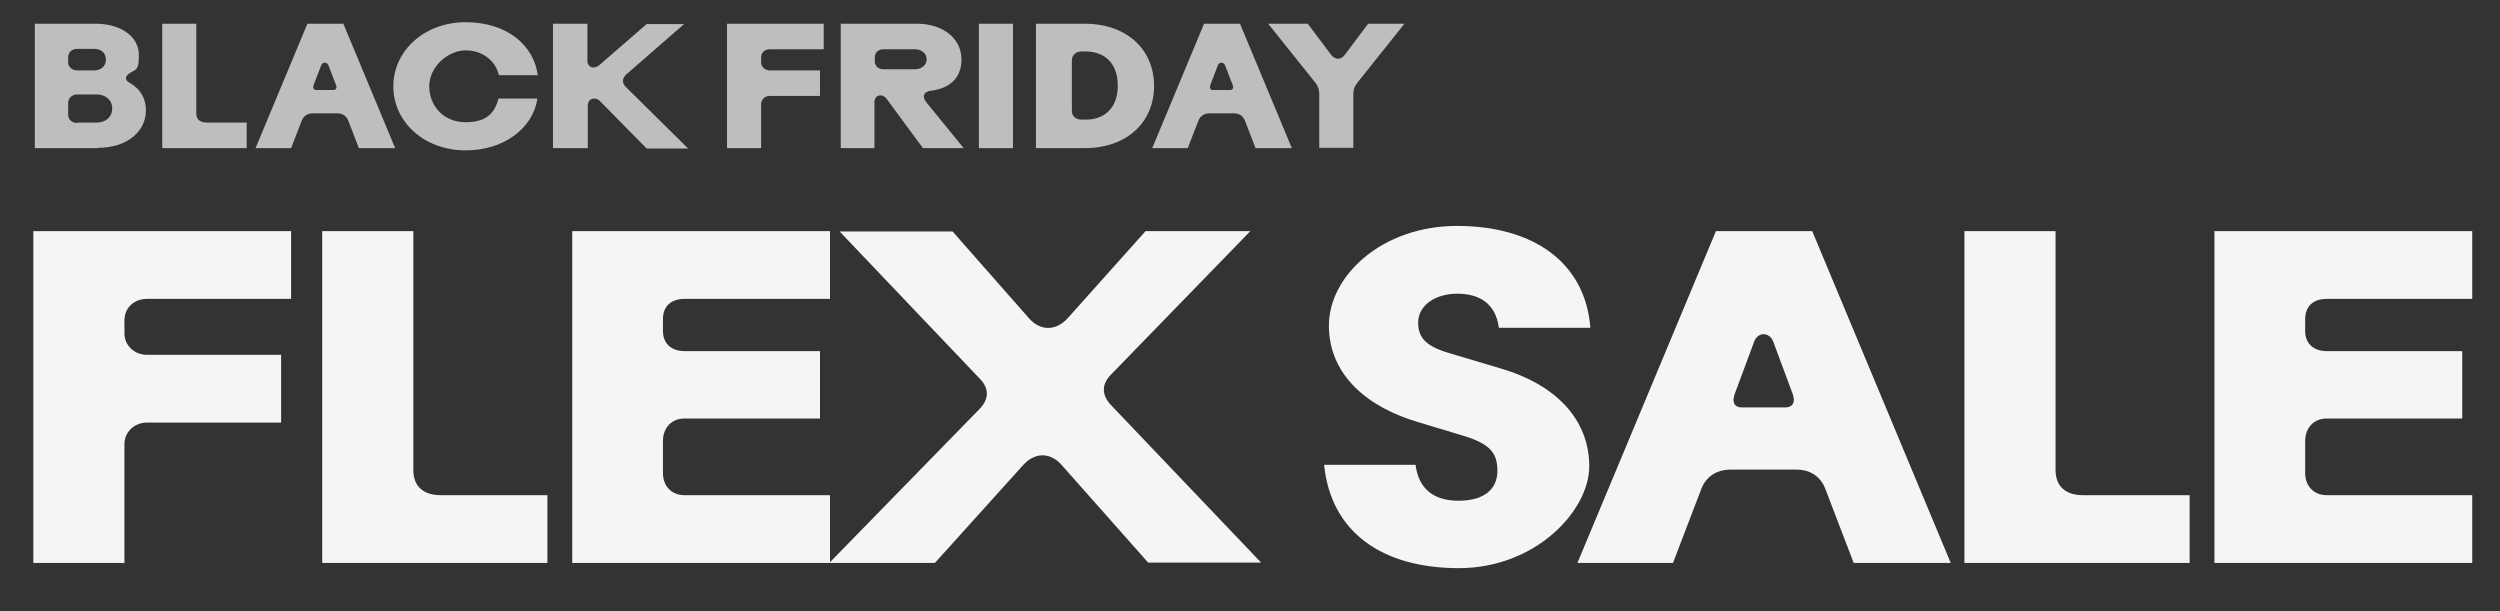 <?xml version="1.0" encoding="UTF-8"?>
<svg id="Layer_1" xmlns="http://www.w3.org/2000/svg" version="1.1" viewBox="0 0 675 165">
  <rect x="0" y="0" width="675" height="165" fill="#333333" stroke="none"/>
  <!-- Generator: Adobe Illustrator 30.0.0, SVG Export Plug-In . SVG Version: 2.1.1 Build 123)  -->
  <defs>
    <style>
      .st0 {
        fill: #f5f5f6;
      }

      .st1 {
        fill: #bdbec0;
      }
    </style>
  </defs>
  <path class="st1" d="M26.5,40H9.4V6.4h16.3c7.4,0,11.8,3.8,11.8,8.4s-.9,3.8-2.7,5.1c-.5.4-.8.8-.8,1.2s.3.9.9,1.2c3.1,1.7,4.5,4.4,4.5,7.5,0,5.6-5,10.1-12.8,10.1ZM20.9,19h4.6c1.8,0,3.1-1.2,3.1-2.9s-1.2-2.9-3.1-2.9h-4.6c-1.5,0-2.5.9-2.5,2.3v1.2c0,1.4,1,2.3,2.5,2.3ZM20.9,33.1h5.2c2.4,0,4.2-1.5,4.2-3.8s-1.8-3.8-4.2-3.8h-5.2c-1.5,0-2.5,1-2.5,2.4v3c0,1.4,1,2.3,2.5,2.3ZM66.6,40h-22.8V6.4h9.2v24.2c0,1.6,1,2.5,2.8,2.5h10.8v6.9ZM78.6,40h-9.6l14-33.6h9.7l14,33.6h-9.8l-2.9-7.5c-.5-1.2-1.5-1.9-2.9-1.9h-6.7c-1.3,0-2.4.7-2.9,1.9l-2.9,7.5ZM85.5,24.3h4.5c.7,0,1.1-.5.7-1.4l-2-5.2c-.4-1-1.6-1.1-2,0l-2,5.2c-.3.9,0,1.4.7,1.4ZM125.7,40.6c-11.2,0-19.5-7.7-19.5-17.3s8.4-17.3,19.5-17.3,18.4,6.1,19.5,14.3h-10.5c-.9-3.9-4.4-6.7-9-6.7s-9.8,4.3-9.8,9.7,4,9.7,9.8,9.7,7.9-2.6,8.9-6.4h10.5c-1.2,8.1-9.1,14-19.4,14ZM158.6,40h-9.3V6.4h9.3v10c0,1.8,1.8,2.4,3.2,1.2l12.8-11.1h10.1l-15.6,13.6c-1.2,1.1-1.2,2.4,0,3.5l16.7,16.5h-11.2l-12.6-12.8c-1.3-1.3-3.3-.7-3.3,1.2v11.6ZM205.5,40h-9.2V6.4h26.1v6.9h-14.6c-1.3,0-2.3.9-2.3,2.2v1.3c0,1.2,1,2.2,2.3,2.2h13.6v6.9h-13.6c-1.3,0-2.3,1-2.3,2.2v12.1ZM236.2,40h-9.2V6.4h20.5c7.6,0,12.1,4.4,12.1,9.6s-3.3,7.9-8.3,8.5c-2,.3-2.4,1.6-1.2,3.1l10.1,12.4h-11l-9.8-13.3c-1.2-1.6-3.3-1.1-3.3.9v12.4ZM236.2,15.4v1.2c0,1.2,1,2.1,2.3,2.1h8.5c1.9,0,3.2-1.2,3.2-2.7s-1.3-2.7-3.2-2.7h-8.5c-1.3,0-2.3.9-2.3,2.1ZM273.5,40h-9.2V6.4h9.2v33.6ZM292.8,40h-13.1V6.4h13.1c11.6,0,18.8,7.1,18.8,16.8s-7.2,16.8-18.8,16.8ZM289.4,16.4v13.5c0,1.5,1.1,2.4,2.6,2.4h1.1c5.1,0,8.7-3.1,8.7-9.2s-3.6-9.2-8.7-9.2h-1.1c-1.5,0-2.6,1-2.6,2.4ZM320.7,40h-9.6l14-33.6h9.7l14,33.6h-9.8l-2.9-7.5c-.5-1.2-1.5-1.9-2.9-1.9h-6.7c-1.3,0-2.4.7-2.9,1.9l-2.9,7.5ZM327.6,24.3h4.5c.7,0,1.1-.5.7-1.4l-2-5.2c-.4-1-1.6-1.1-2,0l-2,5.2c-.3.9,0,1.4.7,1.4ZM355.2,22.4l-12.8-16h10.7l6.3,8.4c1.1,1.4,2.7,1.4,3.7,0l6.3-8.4h9.8l-12.6,15.8c-.9,1.1-1.2,2-1.2,3.3v14.4h-9.2v-14.4c0-1.3-.3-2.2-1.1-3.3Z"/>
  <path class="st0" d="M33.5,152H9V62.4h69.6v18.3h-38.9c-3.5,0-6.1,2.4-6.1,5.8v3.5c0,3.3,2.7,5.8,6.1,5.8h36.2v18.3h-36.2c-3.5,0-6.1,2.6-6.1,5.8v32.3ZM147.8,152h-60.8V62.4h24.6v64.5c0,4.4,2.7,6.8,7.4,6.8h28.8v18.3ZM224.1,152h-69.6V62.4h69.6v18.3h-39.3c-3.6,0-5.8,2-5.8,5.4v3.3c0,3.3,2.2,5.4,5.8,5.4h36.6v18.2h-36.6c-3.6,0-5.8,2.7-5.8,6v8.8c0,3.3,2.2,5.9,5.8,5.9h39.3v18.3ZM252.3,152h-28.4l40.6-41.6c2.6-2.7,2.6-5.6,0-8.2l-37.8-39.7h30.5l20.6,23.4c3.1,3.5,7.2,3.5,10.4.1l21.1-23.6h28.3l-37.6,38.7c-2.6,2.6-2.6,5.5-.1,8.2l40.6,42.6h-30.5l-23.4-26.4c-2.9-3.3-7-3.5-10.2-.1l-23.9,26.5ZM357.5,125.5h24.7c.8,6.3,4.7,9.7,11.6,9.7s10.5-3.1,10.5-8.1-2.2-7.4-9.7-9.6l-11.6-3.5c-13.7-4-24.2-12.7-24.2-26.1s14.3-26.9,34.6-26.9,34.6,9.6,36,27.5h-24.7c-.9-6.7-5.4-9.2-11.3-9.2s-10.5,3.2-10.5,7.8,2.7,6.7,9.6,8.6l12.4,3.7c16,4.6,24.2,14.5,24.2,26.5s-14.5,27.5-35.2,27.5-34.6-9.7-36.4-28ZM451.6,152h-25.7l37.4-89.6h26l37.4,89.6h-26.2l-7.7-20.1c-1.3-3.3-4.1-5.1-7.7-5.1h-17.9c-3.6,0-6.5,1.8-7.8,5.1l-7.7,20.1ZM470.1,110h12c1.8,0,2.8-1.3,1.9-3.7l-5.2-14c-1-2.7-4.2-2.8-5.2,0l-5.2,14c-.9,2.4,0,3.7,1.8,3.7ZM591.2,152h-60.8V62.4h24.6v64.5c0,4.4,2.7,6.8,7.4,6.8h28.8v18.3ZM667.5,152h-69.6V62.4h69.6v18.3h-39.3c-3.6,0-5.8,2-5.8,5.4v3.3c0,3.3,2.2,5.4,5.8,5.4h36.6v18.2h-36.6c-3.6,0-5.8,2.7-5.8,6v8.8c0,3.3,2.2,5.9,5.8,5.9h39.3v18.3Z"/>
</svg>